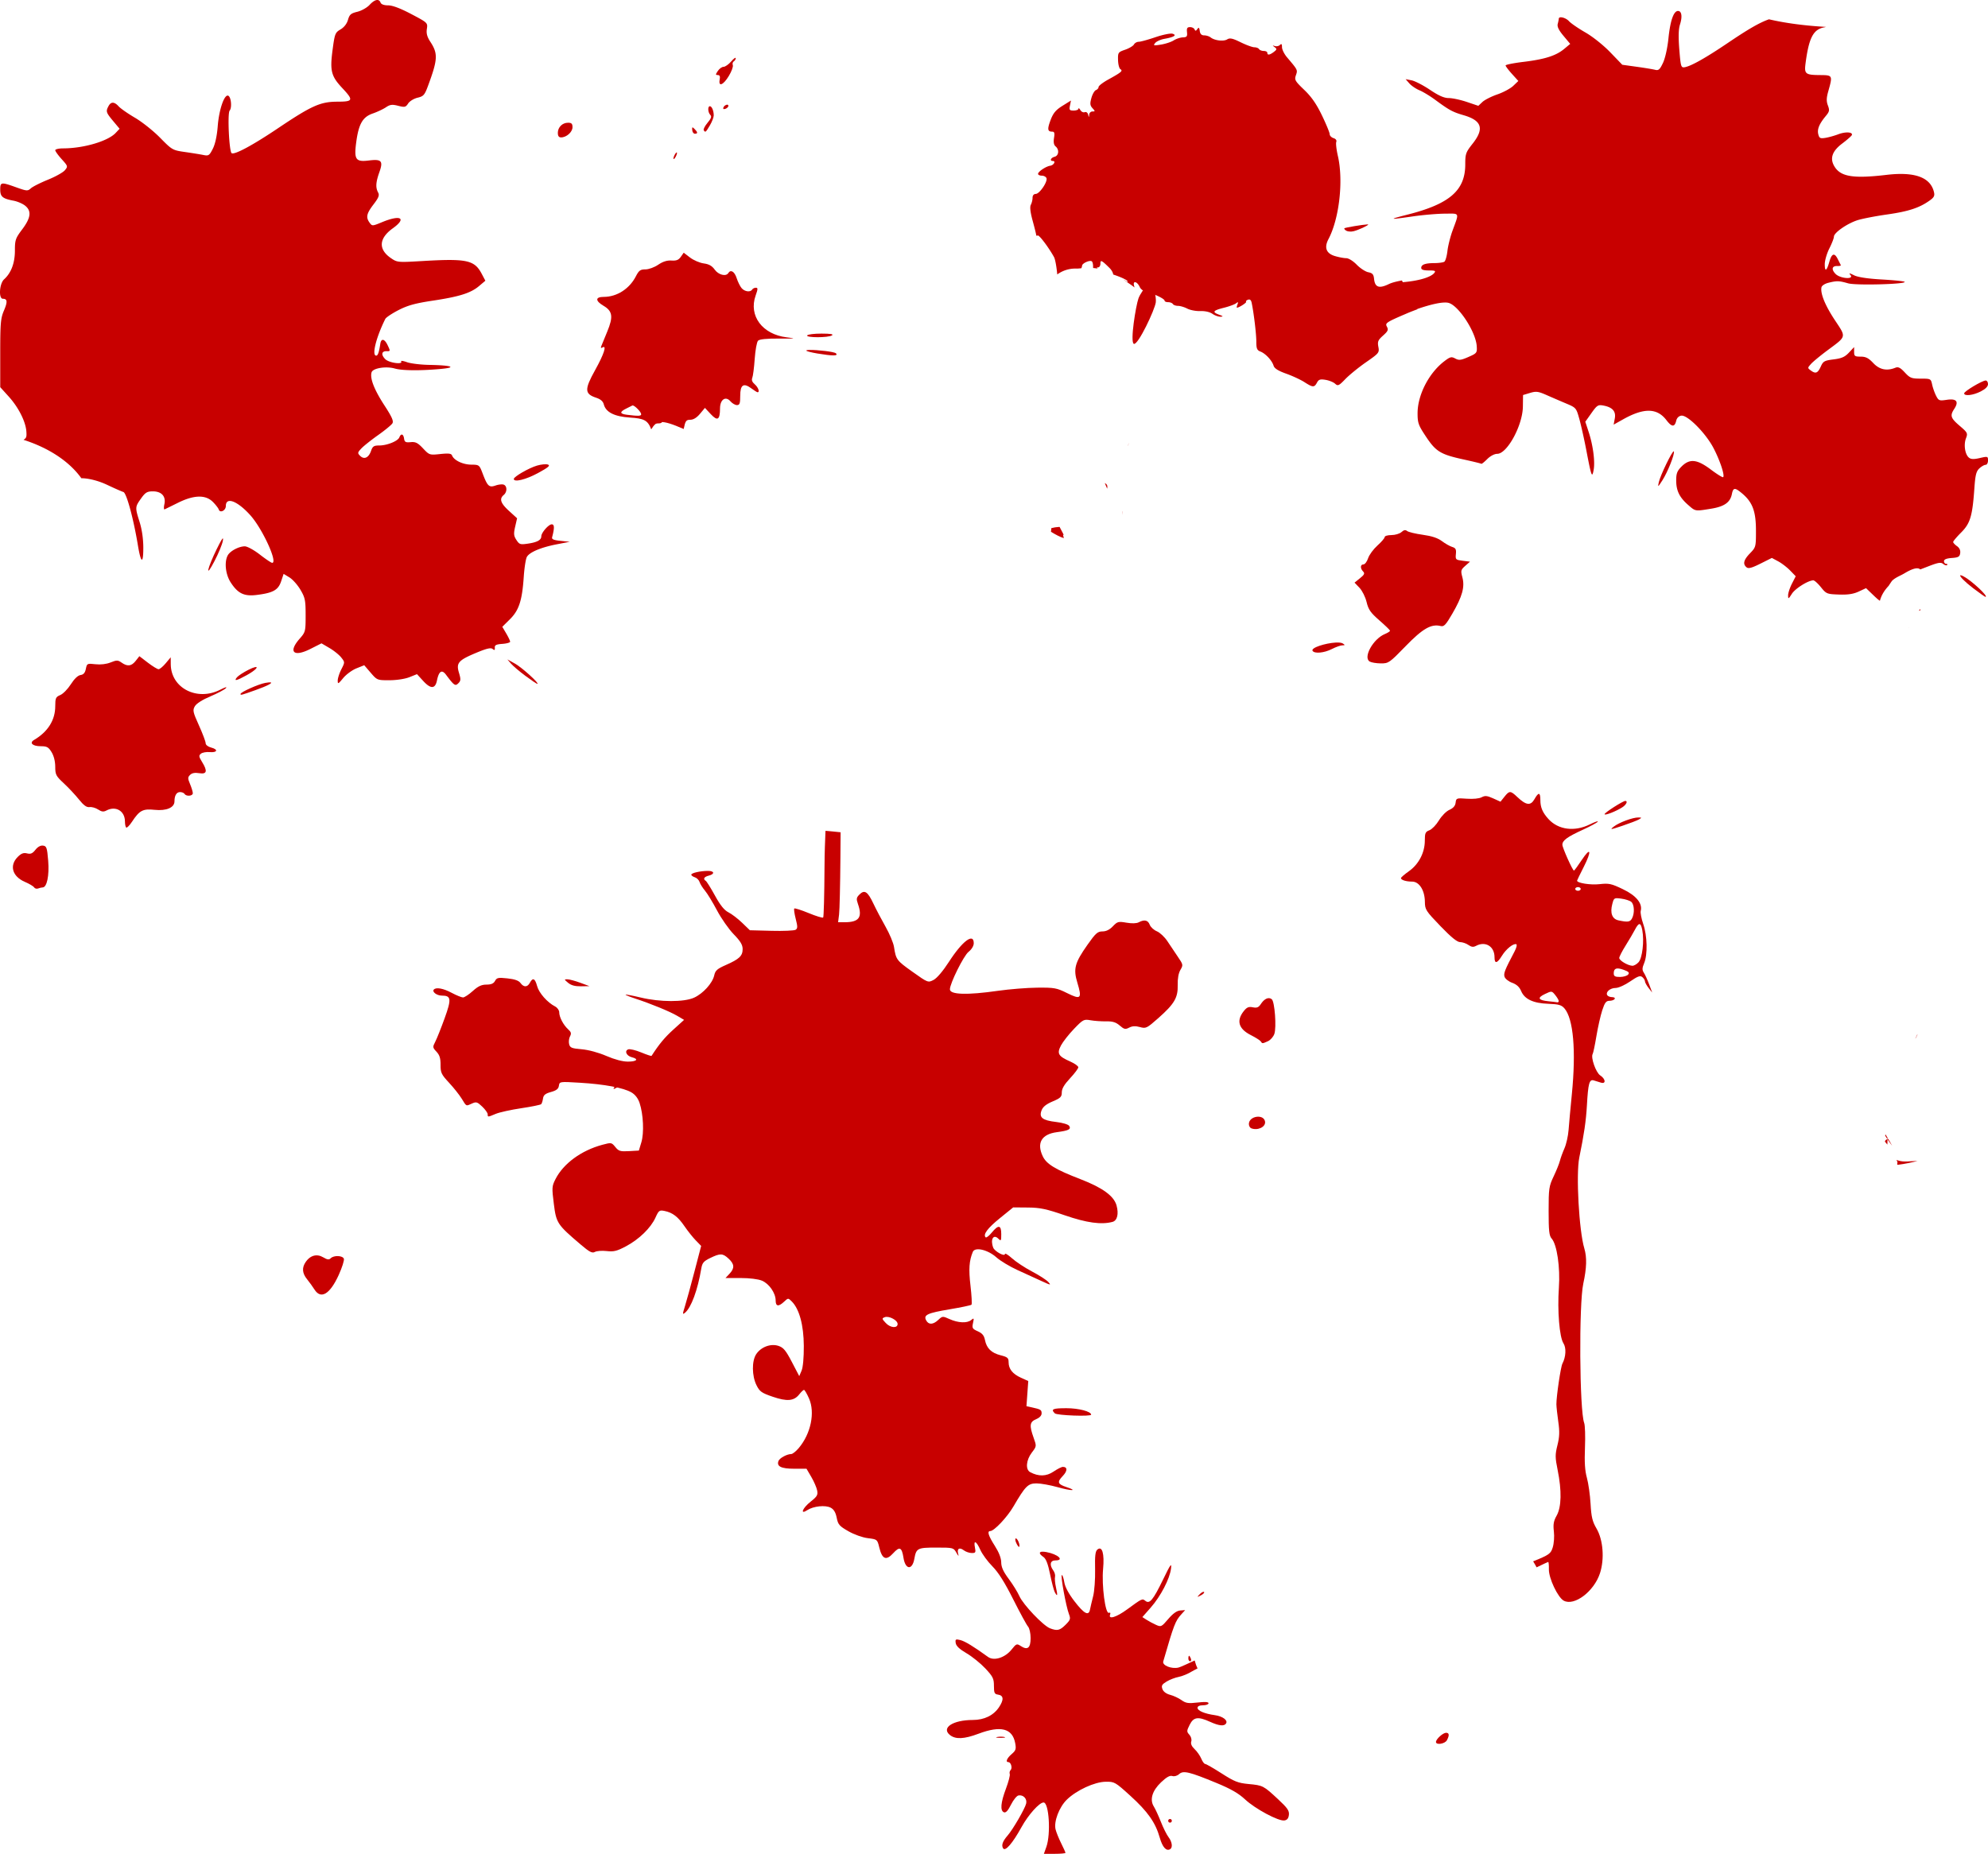 <?xml version="1.0" encoding="UTF-8" standalone="no"?>
<!-- Created with Inkscape (http://www.inkscape.org/) -->

<svg
   xmlns:dc="http://purl.org/dc/elements/1.1/"
   xmlns:cc="http://creativecommons.org/ns#"
   xmlns:rdf="http://www.w3.org/1999/02/22-rdf-syntax-ns#"
   xmlns:svg="http://www.w3.org/2000/svg"
   xmlns="http://www.w3.org/2000/svg"
   xmlns:sodipodi="http://sodipodi.sourceforge.net/DTD/sodipodi-0.dtd"
   xmlns:inkscape="http://www.inkscape.org/namespaces/inkscape"
   width="257.956mm"
   height="240.598mm"
   viewBox="0 0 914.018 852.512"
   id="svg2"
   version="1.1"
   inkscape:version="0.91 r13725"
   sodipodi:docname="blood.svg">
  <defs
     id="defs4" />
  <sodipodi:namedview
     id="base"
     pagecolor="#ffffff"
     bordercolor="#666666"
     borderopacity="1.0"
     inkscape:pageopacity="0.0"
     inkscape:pageshadow="2"
     inkscape:zoom="0.35"
     inkscape:cx="276.95246"
     inkscape:cy="699.31479"
     inkscape:document-units="px"
     inkscape:current-layer="layer1"
     showgrid="false"
     fit-margin-top="0"
     fit-margin-left="0"
     fit-margin-right="0"
     fit-margin-bottom="0"
     inkscape:window-width="1440"
     inkscape:window-height="849"
     inkscape:window-x="0"
     inkscape:window-y="25"
     inkscape:window-maximized="1" />
  <g
     inkscape:label="Layer 1"
     inkscape:groupmode="layer"
     id="layer1"
     transform="translate(204.204,-22.521)">
    <path
       style="fill:#c80000;fill-opacity:1"
       d="m -57.791,599.892 c -2.16,-0.365 -4.231,0.635 -5.814,2.896 -1.873,2.674 -1.687,5.224 0.584,8.023 1.063,1.311 2.59,3.428 3.393,4.703 2.949,4.687 7.11,2.202 11.146,-6.654 1.569,-3.442 2.637,-6.816 2.375,-7.498 -0.574,-1.496 -4.614,-1.642 -6.037,-0.219 -0.798,0.798 -1.553,0.705 -3.471,-0.428 -0.726,-0.429 -1.456,-0.703 -2.176,-0.824 z"
       id="path4186"
       inkscape:connector-curvature="0" />
    <path
       style="fill:#c80000;fill-opacity:1"
       d="m 110.143,138.732 -1.332,1.9 c -1.015,1.449 -2.037,1.853 -4.299,1.701 -2.029,-0.137 -3.961,0.476 -6.109,1.936 -1.768,1.201 -4.34,2.135 -5.881,2.135 -2.314,0 -2.989,0.49 -4.359,3.162 -2.97,5.793 -8.746,9.488 -14.83,9.488 -3.892,0 -3.916,1.81 -0.055,4.088 4.161,2.455 4.539,5.024 1.734,11.812 -1.274,3.082 -2.528,6.141 -2.787,6.797 -0.301,0.762 -0.115,0.972 0.516,0.582 2.182,-1.348 0.794,2.979 -3.336,10.4 -4.944,8.884 -4.869,10.921 0.471,12.684 2.049,0.676 3.173,1.647 3.523,3.045 0.908,3.619 4.88,5.627 12.029,6.082 6.326,0.403 8.19,1.155 9.781,5.418 2.51,-4.046 4.268,-4.833 14.92,-0.162 0.765,-3.742 1.135,-4.244 3.021,-4.244 1.445,0 2.976,-0.935 4.475,-2.73 l 2.277,-2.729 2.697,2.887 c 3.109,3.328 4.22,2.628 4.242,-2.67 0.017,-4.103 2.595,-5.82 4.826,-3.215 0.805,0.941 2.138,1.709 2.963,1.709 1.238,0 1.5,-0.738 1.5,-4.242 0,-5.106 1.489,-6.12 5.086,-3.461 1.339,0.99 2.64,1.801 2.891,1.801 1.112,0 0.298,-2.291 -1.301,-3.66 -1.17,-1.002 -1.55,-1.98 -1.141,-2.928 0.339,-0.783 0.845,-4.726 1.125,-8.762 0.28,-4.036 0.971,-7.799 1.537,-8.365 0.684,-0.684 3.937,-1.01 9.697,-0.975 7.627,0.047 8.05,-0.022 3.512,-0.562 -11.231,-1.337 -17.629,-9.928 -14.322,-19.232 1.074,-3.022 1.089,-3.584 0.096,-3.584 -0.648,1e-5 -1.411,0.38 -1.697,0.844 -0.82,1.326 -3.41,0.987 -4.824,-0.633 -0.709,-0.812 -1.744,-2.899 -2.303,-4.639 -0.974,-3.033 -2.736,-4.098 -3.836,-2.318 -1.063,1.72 -4.52,0.85 -6.244,-1.572 -1.243,-1.746 -2.646,-2.54 -5.059,-2.863 -1.836,-0.246 -4.658,-1.455 -6.271,-2.686 l -2.934,-2.238 z m 63.354,37.201 c -3.335,-0.007 -6.297,0.366 -6.584,0.83 -0.683,1.106 9.674,1.106 11.385,0 0.882,-0.57 -0.574,-0.821 -4.801,-0.83 z m -5.377,7.51 c -1.149,0.016 -1.814,0.13 -1.574,0.381 0.262,0.274 2.538,0.84 5.059,1.258 7.154,1.187 9.765,1.161 8.521,-0.082 -0.756,-0.756 -8.558,-1.603 -12.006,-1.557 z M 86.701,208.967 c 0.977,0.059 3.891,3.016 3.891,4.059 0,0.838 -1.29,0.885 -6.535,0.234 -3.351,-0.416 -3.48,-1.28 -0.422,-2.812 1.276,-0.639 2.58,-1.293 2.898,-1.453 0.046,-0.023 0.103,-0.031 0.168,-0.027 z"
       id="path4184"
       inkscape:connector-curvature="0" />
    <path
       style="fill:#c80000;fill-opacity:1"
       d="m 91.369,512.566 c -0.253,-0.231 -1.613,0.409 -4.311,2.301 -2.766,1.94 -6.105,4.649 -7.42,6.021 -3.556,3.712 -1.534,3.004 4.83,-1.691 4.67,-3.445 7.323,-6.246 6.9,-6.631 z"
       id="path4182"
       inkscape:connector-curvature="0" />
    <path
       style="fill:#c80000;fill-opacity:1"
       d="m -184.396,411.388 c -1.14,-0.163 -2.43,0.545 -3.52,1.93 -1.339,1.702 -2.191,2.069 -3.85,1.652 -1.608,-0.404 -2.658,-0.008 -4.281,1.615 -3.958,3.958 -2.509,9.001 3.299,11.49 2.003,0.859 3.912,1.997 4.242,2.531 0.33,0.534 1.161,0.756 1.848,0.492 0.687,-0.264 1.617,-0.479 2.066,-0.479 1.956,0 3.098,-5.485 2.547,-12.229 -0.493,-6.039 -0.74,-6.774 -2.352,-7.004 z"
       id="path4180"
       inkscape:connector-curvature="0" />
    <path
       style="fill:#c80000;fill-opacity:1"
       d="m 29.074,325.767 1.686,1.957 c 0.928,1.076 3.911,3.607 6.629,5.623 2.718,2.016 5.17,3.666 5.447,3.666 1.241,0 -7.056,-7.535 -10.23,-9.291 l -3.531,-1.955 z"
       id="path4178"
       inkscape:connector-curvature="0" />
    <path
       style="fill:#c80000;fill-opacity:1"
       d="m -140.127,324.284 -1.688,2.148 c -1.948,2.476 -3.773,2.703 -6.48,0.807 -1.717,-1.203 -2.238,-1.211 -5.059,-0.082 -1.97,0.788 -4.587,1.095 -7.004,0.822 -3.751,-0.423 -3.873,-0.364 -4.371,2.127 -0.367,1.835 -1.061,2.642 -2.443,2.838 -1.221,0.173 -2.861,1.735 -4.461,4.25 -1.391,2.187 -3.574,4.415 -4.85,4.951 -2.084,0.875 -2.318,1.397 -2.318,5.123 0,6.387 -3.392,11.796 -9.732,15.518 -2.327,1.366 -0.714,2.898 3.049,2.898 2.859,0 3.574,0.392 5.006,2.74 1.037,1.701 1.672,4.243 1.674,6.701 0.003,3.624 0.334,4.266 3.916,7.59 2.152,1.997 5.282,5.339 6.957,7.426 2.214,2.759 3.549,3.722 4.893,3.531 1.016,-0.145 2.793,0.356 3.949,1.113 1.609,1.054 2.497,1.166 3.789,0.475 4.315,-2.31 8.545,0.189 8.545,5.047 0,1.211 0.252,2.453 0.559,2.76 0.307,0.307 1.496,-0.865 2.645,-2.602 3.513,-5.315 4.995,-6.096 10.471,-5.529 5.395,0.558 9.096,-1.03 9.096,-3.902 0,-2.692 0.948,-4.268 2.57,-4.268 0.851,0 1.782,0.38 2.068,0.844 0.783,1.267 3.795,1.014 3.795,-0.318 0,-0.639 -0.566,-2.514 -1.256,-4.166 -1.113,-2.663 -1.112,-3.148 0.006,-4.266 0.862,-0.862 2.193,-1.11 4.207,-0.783 3.546,0.575 3.909,-0.937 1.256,-5.23 -1.444,-2.337 -1.516,-2.879 -0.492,-3.729 0.659,-0.547 2.464,-0.879 4.01,-0.738 3.556,0.324 4.077,-1.213 0.707,-2.086 -1.483,-0.384 -2.535,-1.214 -2.535,-2.002 0,-0.74 -1.382,-4.41 -3.072,-8.154 -2.796,-6.192 -2.968,-6.992 -1.898,-8.836 0.72,-1.241 3.466,-2.993 7.08,-4.518 3.247,-1.37 6.472,-3.07 7.168,-3.779 0.75,-0.765 -0.28,-0.497 -2.531,0.662 -10.642,5.477 -22.713,-0.711 -22.791,-11.686 l -0.023,-3.197 -2.295,2.748 c -1.263,1.512 -2.743,2.746 -3.287,2.742 -0.544,-0.004 -2.751,-1.355 -4.906,-3 l -3.92,-2.99 z m 53.111,5.049 c -0.626,0.144 -1.617,0.533 -2.99,1.229 -2.282,1.156 -4.646,2.702 -5.254,3.434 -1.594,1.92 -0.214,1.613 4.527,-1.008 4.189,-2.316 5.594,-4.087 3.717,-3.654 z m 7.221,7.006 c -0.376,-0.067 -1.165,-10e-4 -2.4,0.219 -3.179,0.567 -11.432,4.254 -11.432,5.107 0,0.637 0.359,0.544 6.906,-1.789 5.458,-1.945 8.054,-3.336 6.926,-3.537 z"
       id="path4176"
       inkscape:connector-curvature="0" />
    <path
       style="fill:#c80000;fill-opacity:1"
       d="m 409.811,318.019 c 1.515,-0.089 2.77,0.024 3.389,0.43 1.077,0.706 1.041,0.831 -0.244,0.842 -0.83,0.007 -2.998,0.772 -4.816,1.699 -3.551,1.812 -8,2.227 -8.865,0.826 -0.895,-1.448 5.993,-3.531 10.537,-3.797 z"
       id="path4174"
       inkscape:connector-curvature="0" />
    <path
       style="fill:#c80000;fill-opacity:1"
       d="m -101.676,270.193 c -0.154,-0.421 -1.023,1.066 -2.885,4.838 -1.832,3.711 -3.551,7.884 -3.822,9.275 -0.308,1.58 0.748,0.155 2.811,-3.795 1.816,-3.479 3.536,-7.652 3.822,-9.275 0.097,-0.55 0.125,-0.903 0.074,-1.043 z"
       id="path4172"
       inkscape:connector-curvature="0" />
    <path
       style="fill:#c80000;fill-opacity:1"
       d="m -52.248,238.347 c 1.768,0 3.65,2.151 2.918,3.336 -0.69,1.116 -4.684,1.121 -6.348,0.008 -1.095,-0.733 -1.046,-1.015 0.371,-2.096 0.9,-0.687 2.276,-1.248 3.059,-1.248 z"
       id="path4170"
       inkscape:connector-curvature="0" />
    <path
       style="fill:#c80000;fill-opacity:1"
       d="m 45.645,236.062 c -0.912,0.083 -1.961,0.277 -2.93,0.562 -3.75,1.104 -10.684,5.094 -10.688,6.148 -0.004,1.656 5.562,0.302 11.09,-2.697 4.751,-2.578 5.796,-3.46 4.627,-3.908 -0.415,-0.159 -1.188,-0.188 -2.1,-0.105 z"
       id="path4168"
       inkscape:connector-curvature="0" />
    <path
       style="fill:#c80000;fill-opacity:1"
       d="m 97.277,213.212 c -2.615,-0.254 -4.33,1.492 -3.223,3.283 0.261,0.422 1.807,0.768 3.436,0.768 2.588,0 2.927,-0.238 2.691,-1.896 -0.204,-1.435 -0.913,-1.96 -2.904,-2.154 z"
       id="path4166"
       inkscape:connector-curvature="0" />
    <path
       style="fill:#c80000;fill-opacity:1"
       d="m 106.812,92.652 c -0.148,0.076 -0.351,0.299 -0.576,0.646 -0.45,0.696 -0.818,1.644 -0.818,2.107 0,0.464 0.369,0.274 0.818,-0.422 0.45,-0.696 0.816,-1.644 0.816,-2.107 0,-0.232 -0.092,-0.301 -0.24,-0.225 z"
       id="path4164"
       inkscape:connector-curvature="0" />
    <path
       style="fill:#c80000;fill-opacity:1"
       d="m 56.963,78.962 c -2.62,0 -4.699,2.077 -4.699,4.697 0,1.4 0.475,2.049 1.5,2.049 2.481,0 5.248,-2.47 5.248,-4.686 0,-1.619 -0.439,-2.061 -2.049,-2.061 z m 57.199,2.174 c -0.153,0.068 -0.161,0.452 -0.105,1.189 0.07,0.932 0.616,1.695 1.213,1.695 1.413,0 1.374,-0.675 -0.127,-2.176 -0.528,-0.528 -0.827,-0.777 -0.98,-0.709 z"
       id="path4162"
       inkscape:connector-curvature="0" />
    <path
       style="fill:#c80000;fill-opacity:1"
       d="m 122.168,71.372 c 0.906,0 1.777,2.076 1.777,4.236 0,0.863 -0.796,2.92 -1.77,4.57 -1.913,3.243 -2.104,3.392 -2.824,2.227 -0.262,-0.425 0.526,-1.965 1.754,-3.424 1.67,-1.985 1.991,-2.894 1.271,-3.613 -1.138,-1.138 -1.288,-3.996 -0.209,-3.996 z"
       id="path4160"
       inkscape:connector-curvature="0" />
    <path
       style="fill:#c80000;fill-opacity:1"
       d="m 130.387,70.698 c 0.186,0.071 0.305,0.237 0.305,0.514 0,0.453 -0.6,1.052 -1.334,1.334 -0.821,0.315 -1.207,0.128 -1.002,-0.488 0.315,-0.945 1.472,-1.573 2.031,-1.359 z"
       id="path4158"
       inkscape:connector-curvature="0" />
    <path
       style="fill:#c80000;fill-opacity:1"
       d="m 134.064,49.265 c 0,-0.509 -0.948,0.178 -2.107,1.525 -1.16,1.348 -2.728,2.452 -3.484,2.455 -0.757,0.003 -1.942,0.855 -2.633,1.896 -1.109,1.67 -1.11,1.895 -0.006,1.895 0.88,0 1.131,0.625 0.848,2.107 -0.659,3.45 1.666,2.519 4.203,-1.682 1.259,-2.084 2.084,-4.323 1.834,-4.975 -0.25,-0.652 -0.05,-1.436 0.445,-1.742 0.495,-0.306 0.9,-0.972 0.9,-1.48 z"
       id="path4156"
       inkscape:connector-curvature="0" />
    <path
       style="fill:#c80000;fill-opacity:1"
       d="m -30.826,22.523 c -0.103,0.005 -0.209,0.02 -0.318,0.043 -0.875,0.182 -1.957,0.925 -3.148,2.211 -1.181,1.274 -3.713,2.697 -5.627,3.162 -2.95,0.717 -3.602,1.281 -4.293,3.707 -0.51,1.789 -1.794,3.44 -3.426,4.402 -2.466,1.455 -2.668,1.974 -3.65,9.367 -1.286,9.674 -0.669,12.121 4.432,17.574 5.309,5.676 5.092,6.27 -2.287,6.293 -7.768,0.024 -11.819,1.842 -27.338,12.273 -11.575,7.781 -19.872,12.242 -21.221,11.408 -1.149,-0.71 -1.981,-18.283 -0.926,-19.555 1.18,-1.421 0.666,-6.446 -0.705,-6.896 -1.776,-0.583 -4.175,6.473 -4.762,14.01 -0.351,4.506 -1.169,8.262 -2.271,10.424 -1.596,3.128 -1.923,3.339 -4.4,2.838 -1.472,-0.298 -5.27,-0.911 -8.439,-1.363 -5.635,-0.805 -5.887,-0.95 -11.385,-6.549 -3.092,-3.149 -8.28,-7.282 -11.527,-9.184 -3.248,-1.901 -6.627,-4.255 -7.51,-5.23 -1.999,-2.209 -3.554,-2.257 -4.686,-0.143 -1.3,2.43 -1.141,2.951 2.111,6.844 l 2.986,3.572 -1.805,1.92 c -3.586,3.817 -14.732,7.092 -24.195,7.109 -1.971,0.004 -3.584,0.385 -3.584,0.848 0,0.462 1.33,2.314 2.957,4.115 2.875,3.182 2.917,3.325 1.477,5.08 -0.815,0.993 -4.319,2.954 -7.787,4.359 -3.468,1.405 -7.003,3.188 -7.857,3.961 -1.454,1.315 -1.888,1.285 -6.768,-0.465 -6.913,-2.479 -7.32,-2.42 -7.32,1.053 0,3.251 1.097,4.164 6.137,5.109 1.735,0.325 4.098,1.335 5.254,2.244 3.092,2.432 2.724,5.593 -1.271,10.91 -3.106,4.133 -3.373,4.912 -3.373,9.816 0,5.682 -1.723,10.255 -4.971,13.191 -2.165,1.958 -2.602,8.936 -0.561,8.936 2.097,0 2.219,1.405 0.475,5.475 -1.488,3.47 -1.689,5.806 -1.689,19.559 l 0,15.619 3.924,4.34 c 4.523,5.004 7.82,11.581 8.105,16.166 0.134,2.162 0.075,2.889 -1.334,3.703 a 57.143,37.143 0 0 1 26.598,17.664 c 3.054,-0.023 7.713,1.078 11.814,3.02 3.37,1.596 6.752,3.086 7.516,3.312 1.435,0.426 4.631,12.177 6.682,24.566 1.373,8.296 2.473,8.781 2.473,1.088 0,-4.049 -0.619,-8.393 -1.676,-11.766 -2.144,-6.839 -2.136,-6.986 0.621,-10.885 1.953,-2.762 2.798,-3.282 5.352,-3.297 4.091,-0.024 6.193,2.285 5.393,5.928 -0.325,1.478 -0.266,2.533 0.131,2.344 0.397,-0.189 3.188,-1.562 6.203,-3.051 7.288,-3.599 12.604,-3.726 15.949,-0.381 1.28,1.28 2.507,2.865 2.727,3.523 0.591,1.773 3.25,0.435 3.25,-1.635 0,-4.364 5.322,-2.348 11.271,4.27 5.554,6.178 12.748,21.873 10.025,21.873 -0.42,0 -2.963,-1.708 -5.65,-3.795 -2.724,-2.115 -5.794,-3.795 -6.936,-3.795 -2.718,0 -6.763,2.15 -7.844,4.17 -1.638,3.061 -1.016,8.755 1.355,12.412 3.319,5.119 6.164,6.491 11.971,5.771 7.513,-0.931 9.886,-2.251 11.219,-6.24 l 1.152,-3.451 2.674,1.627 c 1.471,0.895 3.747,3.455 5.059,5.688 2.145,3.65 2.387,4.828 2.387,11.715 0,7.436 -0.079,7.748 -2.74,10.781 -5.394,6.148 -2.799,8.612 4.953,4.699 l 5.08,-2.564 3.67,2.152 c 2.019,1.183 4.447,3.137 5.395,4.342 1.721,2.188 1.722,2.196 0.062,5.449 -0.914,1.792 -1.662,4.118 -1.662,5.17 0,1.734 0.233,1.627 2.508,-1.133 1.38,-1.674 4.123,-3.688 6.094,-4.477 l 3.584,-1.436 2.973,3.457 c 2.935,3.412 3.045,3.454 8.648,3.441 3.277,-0.008 7.143,-0.6 9.152,-1.404 l 3.479,-1.393 2.875,3.139 c 3.447,3.763 5.512,3.689 6.312,-0.227 0.881,-4.309 2.249,-5.185 4.146,-2.658 3.771,5.022 4.261,5.36 5.699,3.922 1.129,-1.129 1.168,-1.822 0.273,-4.809 -1.361,-4.544 -0.305,-5.752 8.084,-9.244 4.701,-1.957 6.573,-2.387 7.404,-1.697 0.854,0.709 1.086,0.575 0.992,-0.58 -0.097,-1.192 0.623,-1.56 3.461,-1.766 1.971,-0.143 3.584,-0.595 3.584,-1.006 0,-0.411 -0.81,-2.12 -1.801,-3.799 l -1.799,-3.051 3.508,-3.473 c 4.161,-4.12 5.613,-8.577 6.354,-19.479 0.278,-4.1 0.915,-8.217 1.412,-9.146 1.174,-2.194 6.44,-4.421 13.832,-5.852 l 5.902,-1.143 -4.217,-0.432 c -3.21,-0.328 -4.135,-0.732 -3.879,-1.695 1.12,-4.208 1.069,-5.902 -0.18,-5.902 -1.438,0 -4.797,3.845 -4.797,5.492 0,1.708 -1.862,2.745 -6.039,3.367 -3.629,0.54 -4.043,0.414 -5.4,-1.658 -1.239,-1.891 -1.331,-2.853 -0.584,-6.117 l 0.887,-3.873 -3.707,-3.373 c -3.882,-3.533 -4.562,-5.573 -2.443,-7.332 1.626,-1.349 1.633,-4.128 0.012,-4.75 -0.69,-0.265 -2.375,-0.09 -3.744,0.387 -2.989,1.042 -3.717,0.368 -5.943,-5.496 -1.517,-3.997 -1.593,-4.056 -5.307,-4.096 -3.823,-0.041 -7.914,-2.004 -8.758,-4.203 -0.356,-0.929 -1.564,-1.078 -5.434,-0.674 -4.911,0.513 -5.014,0.48 -7.924,-2.605 -2.417,-2.563 -3.444,-3.079 -5.695,-2.861 -2.303,0.223 -2.788,-0.042 -3.014,-1.633 -0.311,-2.187 -1.431,-2.494 -2.16,-0.594 -0.665,1.732 -5.66,3.758 -9.268,3.758 -2.463,0 -3.03,0.38 -3.783,2.541 -1.088,3.121 -3.168,4.049 -4.988,2.229 -1.255,-1.255 -1.21,-1.525 0.562,-3.412 1.059,-1.127 4.509,-3.876 7.668,-6.109 3.159,-2.234 6.125,-4.671 6.59,-5.416 0.653,-1.046 -0.192,-2.949 -3.709,-8.355 -4.676,-7.188 -6.703,-12.438 -5.846,-15.139 0.608,-1.917 6.615,-2.891 10.668,-1.729 3.329,0.955 11.303,1.047 20.641,0.236 8.266,-0.718 5.761,-1.727 -4.723,-1.904 -3.942,-0.067 -8.583,-0.628 -10.314,-1.246 -1.731,-0.618 -2.943,-0.791 -2.691,-0.385 0.993,1.607 -5.581,0.704 -7.285,-1 -2.055,-2.055 -1.738,-3.764 0.684,-3.684 1.663,0.056 1.676,-0.045 0.383,-2.758 -1.428,-2.994 -2.963,-3.269 -3.365,-0.604 -0.591,3.919 -1.109,5.412 -1.881,5.412 -2.13,0 -0.063,-8.351 4.176,-16.867 0.346,-0.696 3.077,-2.523 6.066,-4.061 4.226,-2.173 7.71,-3.138 15.656,-4.334 12.362,-1.86 17.554,-3.494 21.391,-6.734 l 2.902,-2.453 -1.686,-3.189 c -3.345,-6.324 -6.837,-7.069 -27.408,-5.854 -11.161,0.66 -11.442,0.633 -14.324,-1.346 -5.89,-4.043 -5.572,-9.09 0.863,-13.713 6.558,-4.711 3.635,-6.379 -4.947,-2.822 -4.442,1.841 -4.55,1.847 -5.709,0.262 -1.809,-2.474 -1.445,-4.192 1.785,-8.424 2.39,-3.131 2.801,-4.2 2.109,-5.492 -1.225,-2.289 -1.069,-4.692 0.615,-9.434 1.801,-5.07 0.948,-5.997 -4.848,-5.275 -6.016,0.749 -6.853,-0.394 -5.873,-8.027 1.117,-8.699 2.95,-11.963 7.625,-13.574 2.051,-0.707 4.776,-1.986 6.055,-2.842 1.937,-1.296 2.883,-1.414 5.66,-0.709 3.022,0.767 3.452,0.667 4.59,-1.07 0.691,-1.054 2.632,-2.243 4.314,-2.643 2.731,-0.648 3.243,-1.225 4.777,-5.365 4.539,-12.251 4.68,-14.885 1.092,-20.371 -1.476,-2.257 -1.903,-3.838 -1.59,-5.902 0.425,-2.8 0.376,-2.848 -7.162,-6.826 -4.969,-2.622 -8.636,-4.006 -10.615,-4.006 -1.909,0 -3.201,-0.465 -3.508,-1.264 -0.323,-0.841 -0.876,-1.239 -1.596,-1.203 z"
       id="path4154"
       inkscape:connector-curvature="0" />
    <path
       style="fill:#c80000;fill-opacity:1"
       d="m 175.332,404.594 c -0.19,5.055 -0.419,9.126 -0.459,17.125 -0.061,12.236 -0.335,22.47 -0.609,22.744 -0.275,0.274 -3.275,-0.646 -6.668,-2.045 -3.393,-1.399 -6.371,-2.344 -6.615,-2.1 -0.244,0.244 0.052,2.378 0.658,4.742 0.924,3.605 0.916,4.419 -0.055,5.037 -0.636,0.406 -5.626,0.621 -11.088,0.479 l -9.93,-0.26 -3.562,-3.436 c -1.959,-1.89 -4.789,-4.053 -6.289,-4.807 -1.929,-0.97 -3.74,-3.218 -6.188,-7.678 -1.904,-3.468 -3.807,-6.52 -4.23,-6.781 -1.378,-0.852 -0.814,-1.87 1.338,-2.41 2.877,-0.722 2.665,-2.184 -0.316,-2.184 -3.509,0 -7.695,0.945 -7.695,1.736 0,0.375 0.741,0.916 1.645,1.203 0.904,0.287 1.878,1.262 2.166,2.168 0.288,0.906 1.409,2.701 2.492,3.988 1.083,1.287 3.568,5.364 5.523,9.061 1.955,3.697 5.406,8.631 7.67,10.965 3.107,3.203 4.117,4.876 4.117,6.826 0,3.15 -1.528,4.602 -7.715,7.326 -3.997,1.76 -4.858,2.527 -5.352,4.773 -0.786,3.579 -5.114,8.366 -9.273,10.256 -4.595,2.088 -15.613,2.063 -24.461,-0.055 -3.709,-0.887 -6.864,-1.492 -7.012,-1.344 -0.148,0.148 1.748,0.93 4.213,1.736 7.346,2.404 16.111,5.999 19.5,7.998 l 3.176,1.873 -4.914,4.447 c -4.016,3.634 -6.536,6.672 -10.043,12.104 -0.11,0.17 -2.269,-0.549 -4.799,-1.598 C 88.027,505.438 85.358,504.811 84.625,505.092 c -1.852,0.711 -0.786,3.005 1.684,3.625 3.337,0.838 2.274,2.01 -1.824,2.01 -2.429,0 -6.073,-0.961 -9.91,-2.615 -3.648,-1.573 -8.175,-2.796 -11.352,-3.068 -4.604,-0.394 -5.345,-0.7 -5.764,-2.367 -0.264,-1.052 -0.08,-2.66 0.408,-3.572 0.708,-1.323 0.535,-1.978 -0.857,-3.238 -2.201,-1.991 -4.104,-5.624 -4.104,-7.836 0,-0.934 -0.855,-2.138 -1.898,-2.674 -3.569,-1.832 -7.411,-6.193 -8.271,-9.387 -0.959,-3.561 -1.977,-4.021 -3.324,-1.504 -1.134,2.119 -2.826,2.156 -4.324,0.094 -0.799,-1.099 -2.649,-1.753 -5.975,-2.111 -4.256,-0.459 -4.922,-0.323 -5.721,1.17 -0.648,1.21 -1.766,1.689 -3.936,1.689 -2.279,0 -3.84,0.734 -6.297,2.953 -1.797,1.623 -3.816,2.951 -4.486,2.951 -0.67,0 -3.001,-0.95 -5.182,-2.109 -3.872,-2.059 -7.09,-2.667 -8.205,-1.553 -1.023,1.023 1.299,2.818 3.646,2.818 4.314,0 4.502,1.542 1.271,10.467 -1.627,4.494 -3.557,9.328 -4.289,10.744 -1.265,2.445 -1.236,2.675 0.562,4.59 1.424,1.516 1.888,3.009 1.871,6.027 -0.02,3.621 0.36,4.424 3.896,8.229 2.155,2.319 4.79,5.64 5.854,7.379 2.211,3.614 1.892,3.466 4.725,2.176 1.92,-0.875 2.447,-0.713 4.678,1.424 1.383,1.325 2.516,2.907 2.516,3.516 0,1.379 -0.016,1.381 3.732,-0.186 1.702,-0.711 6.965,-1.872 11.697,-2.578 4.732,-0.706 8.855,-1.547 9.164,-1.869 0.309,-0.322 0.689,-1.501 0.844,-2.621 0.217,-1.566 1.063,-2.253 3.656,-2.975 2.527,-0.703 3.442,-1.427 3.65,-2.881 0.277,-1.932 0.32,-1.937 9.699,-1.373 11.256,0.677 20.001,2.317 23.631,4.432 1.728,1.007 3.042,2.709 3.766,4.877 1.729,5.178 2.114,13.77 0.811,18.088 l -1.145,3.795 -4.535,0.26 c -4.006,0.23 -4.738,0.009 -6.291,-1.896 -1.72,-2.111 -1.847,-2.133 -5.975,-1.02 -9.679,2.61 -17.874,8.61 -21.521,15.76 -1.672,3.277 -1.716,3.934 -0.777,11.389 1.114,8.853 1.557,9.527 12.252,18.637 4.149,3.534 5.376,4.181 6.617,3.486 0.838,-0.469 3.28,-0.65 5.428,-0.404 3.266,0.374 4.716,0.017 8.863,-2.186 6.052,-3.214 11.432,-8.447 13.578,-13.207 1.48,-3.282 1.802,-3.518 4.141,-3.051 3.724,0.745 6.204,2.645 9.217,7.059 1.476,2.162 3.799,5.075 5.162,6.477 l 2.479,2.549 -3.082,11.807 c -1.695,6.493 -3.66,13.65 -4.365,15.904 -1.16,3.708 -1.156,3.995 0.033,3.008 2.851,-2.366 5.819,-10.44 7.473,-20.326 0.437,-2.613 1.086,-3.375 4.131,-4.85 4.631,-2.242 5.721,-2.199 8.439,0.32 2.711,2.513 2.816,4.368 0.396,6.943 l -1.834,1.951 6.922,0 c 4.115,0 8.098,0.491 9.826,1.213 3.318,1.386 6.309,5.705 6.312,9.117 0.004,2.769 1.322,2.958 3.879,0.557 1.868,-1.755 1.882,-1.756 3.541,-0.098 3.463,3.463 5.473,10.887 5.525,20.412 0.03,5.39 -0.37,9.845 -1.023,11.385 l -1.074,2.531 -3.391,-6.496 c -2.799,-5.361 -3.88,-6.657 -6.193,-7.42 -3.556,-1.174 -8.044,0.517 -10.23,3.854 -2.048,3.125 -1.975,9.951 0.15,14.229 1.462,2.942 2.319,3.553 7.463,5.312 6.639,2.272 9.785,1.985 12.221,-1.111 0.884,-1.124 1.859,-2.043 2.166,-2.043 0.307,0 1.34,1.769 2.297,3.932 2.873,6.495 0.858,16.237 -4.727,22.844 -1.274,1.507 -2.834,2.74 -3.467,2.74 -1.936,0 -5.326,1.842 -5.836,3.172 -0.953,2.485 1.227,3.574 7.158,3.574 l 5.721,0 2.201,3.758 c 1.211,2.067 2.422,4.853 2.689,6.191 0.42,2.102 0.016,2.807 -2.965,5.168 -3.78,2.994 -5.056,6.212 -1.555,3.92 2.81,-1.839 8.283,-2.418 10.729,-1.133 1.463,0.769 2.293,2.149 2.783,4.629 0.621,3.139 1.218,3.831 5.361,6.201 2.686,1.537 6.493,2.895 8.982,3.201 4.284,0.528 4.33,0.564 5.227,4.248 1.328,5.458 3.158,6.231 6.387,2.695 2.983,-3.266 3.976,-2.829 4.754,2.094 0.869,5.497 4.028,5.8 4.986,0.479 0.884,-4.913 1.422,-5.189 10.109,-5.189 7.715,0 7.908,0.05 9.203,2.32 0.996,1.746 1.202,1.867 0.836,0.492 -0.63,-2.363 0.591,-3.083 2.621,-1.547 0.88,0.666 2.5,1.223 3.602,1.238 1.779,0.024 1.948,-0.257 1.498,-2.504 -0.736,-3.678 0.629,-3.097 2.479,1.055 0.878,1.971 3.371,5.373 5.539,7.559 2.735,2.758 5.665,7.404 9.576,15.18 3.1,6.163 6.168,11.803 6.818,12.535 0.658,0.741 1.182,3.093 1.182,5.299 0,4.547 -1.402,5.689 -4.496,3.662 -1.853,-1.214 -2.068,-1.135 -4.221,1.562 -3.037,3.806 -8.13,5.418 -10.857,3.438 -6.546,-4.752 -10.659,-7.255 -12.756,-7.764 -2.152,-0.522 -2.363,-0.383 -2.107,1.377 0.195,1.342 1.751,2.814 4.955,4.684 2.57,1.499 6.46,4.635 8.645,6.971 3.509,3.751 3.973,4.687 3.973,8.02 0,3.265 0.254,3.808 1.889,4.041 2.597,0.37 2.748,2.344 0.443,5.793 -2.529,3.785 -6.78,5.857 -12.031,5.865 -9.151,0.013 -14.635,3.595 -10.559,6.896 2.587,2.095 6.532,1.922 13.17,-0.576 10.223,-3.848 15.585,-2.475 16.859,4.318 0.514,2.742 0.304,3.396 -1.639,5.066 -2.211,1.902 -2.925,3.688 -1.477,3.688 1.161,0 1.932,2.713 1.027,3.617 -0.443,0.443 -0.626,1.269 -0.408,1.838 0.218,0.569 -0.572,3.604 -1.754,6.744 -2.426,6.446 -2.736,10.163 -0.906,10.865 0.859,0.33 1.854,-0.75 3.223,-3.494 1.089,-2.184 2.635,-4.096 3.436,-4.25 2.219,-0.427 4.088,1.55 3.537,3.744 -0.61,2.429 -6.112,11.909 -8.512,14.666 -2.313,2.658 -2.96,4.486 -2.086,5.9 0.986,1.595 4.334,-2.263 8.479,-9.771 3.131,-5.671 8.178,-11.307 10.127,-11.307 2.505,-10e-6 3.409,14.475 1.277,20.449 l -1.129,3.162 4.961,0 c 2.728,0 4.959,-0.202 4.959,-0.449 0,-0.247 -0.893,-2.24 -1.986,-4.428 -1.093,-2.188 -2.249,-5.061 -2.568,-6.385 -0.864,-3.583 1.671,-10.238 5.209,-13.674 4.449,-4.321 12.714,-8.132 17.799,-8.209 4.076,-0.061 4.391,0.117 11.334,6.42 8.055,7.313 11.585,12.326 13.553,19.254 1.266,4.459 3.03,6.413 4.805,5.316 1.244,-0.769 0.883,-3.37 -0.768,-5.531 -0.845,-1.106 -2.432,-4.289 -3.527,-7.072 -1.095,-2.783 -2.541,-5.92 -3.211,-6.973 -1.999,-3.141 -0.777,-7.266 3.305,-11.148 2.533,-2.41 4.045,-3.254 5.178,-2.895 0.931,0.295 2.243,-0.076 3.141,-0.889 1.929,-1.746 4.644,-1.096 17.303,4.135 6.496,2.684 10.049,4.733 13.014,7.506 4.635,4.336 15.333,10.069 18.062,9.68 1.277,-0.182 1.901,-0.949 2.088,-2.57 0.219,-1.904 -0.656,-3.172 -4.955,-7.17 -6.756,-6.283 -6.958,-6.388 -13.574,-7.014 -4.866,-0.46 -6.518,-1.11 -12.393,-4.879 -3.728,-2.391 -7.133,-4.348 -7.566,-4.348 -0.433,0 -1.243,-1.1 -1.801,-2.445 -0.557,-1.346 -1.934,-3.313 -3.061,-4.371 -1.355,-1.273 -1.877,-2.464 -1.543,-3.518 0.292,-0.919 -0.077,-2.236 -0.871,-3.113 -1.275,-1.409 -1.266,-1.747 0.135,-4.559 1.791,-3.596 3.843,-3.894 9.404,-1.371 4.127,1.873 6.49,2.113 7.336,0.744 0.912,-1.476 -1.574,-3.31 -5.168,-3.812 -4.734,-0.662 -7.953,-2.029 -7.953,-3.377 0,-0.73 0.942,-1.162 2.529,-1.162 1.391,0 2.531,-0.416 2.531,-0.926 0,-0.634 -1.585,-0.744 -5.029,-0.344 -4.276,0.496 -5.386,0.33 -7.41,-1.111 -1.309,-0.932 -3.657,-2.026 -5.217,-2.43 -1.754,-0.455 -3.103,-1.456 -3.535,-2.625 -0.582,-1.572 -0.26,-2.156 1.912,-3.477 1.436,-0.873 3.945,-1.837 5.574,-2.143 1.629,-0.306 4.363,-1.442 6.076,-2.523 0.552,-0.349 1.828,-0.959 2.578,-1.381 -0.204,-0.491 -0.439,-0.935 -0.633,-1.438 -0.286,-0.738 -0.422,-1.456 -0.684,-2.207 -3.054,1.417 -6.505,3.037 -7.467,3.262 -3.196,0.747 -7.516,-0.994 -6.988,-2.816 4.958,-17.109 5.546,-18.635 8.385,-21.754 l 1.688,-1.855 -2.289,0.176 c -1.544,0.119 -3.335,1.4 -5.494,3.932 -3.08,3.612 -3.295,3.714 -5.617,2.672 -1.328,-0.596 -3.281,-1.642 -4.342,-2.326 l -1.93,-1.244 3.861,-4.387 c 4.559,-5.182 8.73,-13.204 9.307,-17.902 0.351,-2.858 -0.192,-2.109 -3.68,5.08 -4.55,9.38 -6.186,11.338 -8.125,9.729 -1.382,-1.147 -1.511,-1.086 -8.352,3.934 -4.955,3.635 -8.76,4.803 -7.84,2.404 0.286,-0.747 0.062,-1.067 -0.574,-0.822 -1.622,0.623 -3.361,-12.598 -2.652,-20.162 0.664,-7.081 -0.419,-10.76 -2.627,-8.928 -0.947,0.786 -1.189,2.886 -1.051,9.121 0.099,4.454 -0.303,9.995 -0.895,12.314 -0.592,2.319 -1.245,5.096 -1.451,6.17 -0.593,3.087 -2.718,1.937 -7.193,-3.895 -2.611,-3.402 -4.271,-6.511 -4.611,-8.643 -0.293,-1.831 -0.806,-3.33 -1.141,-3.33 -0.71,0 1.935,14.48 3.285,17.982 0.818,2.123 0.649,2.65 -1.551,4.85 -2.653,2.652 -3.821,2.922 -7.156,1.654 -3.123,-1.188 -12.342,-10.867 -14.084,-14.789 -0.824,-1.855 -3.038,-5.434 -4.92,-7.953 -2.483,-3.322 -3.43,-5.406 -3.445,-7.59 -0.014,-1.964 -1.039,-4.607 -2.951,-7.607 -2.965,-4.654 -3.62,-6.787 -2.088,-6.787 1.772,0 7.793,-6.386 10.66,-11.305 5.478,-9.398 6.699,-10.621 10.623,-10.621 1.918,0 6.297,0.788 9.73,1.752 6.365,1.786 9.494,1.753 4.053,-0.043 -4.103,-1.354 -4.426,-2.293 -1.754,-5.082 2.238,-2.336 2.269,-4.217 0.068,-4.217 -0.604,0 -2.541,0.981 -4.305,2.178 -3.285,2.229 -6.862,2.311 -10.717,0.248 -2.241,-1.2 -1.881,-5.55 0.744,-8.992 2.228,-2.921 2.229,-2.944 0.838,-6.826 -2.036,-5.681 -1.818,-7.307 1.143,-8.533 1.562,-0.647 2.529,-1.664 2.529,-2.658 0,-1.653 -0.359,-1.875 -4.537,-2.797 l -2.43,-0.535 0.414,-5.785 0.414,-5.783 -3.316,-1.496 c -3.887,-1.753 -5.723,-4.054 -5.723,-7.174 0,-1.939 -0.492,-2.367 -3.641,-3.16 -4.277,-1.077 -6.467,-3.211 -7.232,-7.049 -0.412,-2.064 -1.259,-3.089 -3.305,-3.996 -2.473,-1.096 -2.695,-1.477 -2.189,-3.777 0.509,-2.317 0.429,-2.449 -0.842,-1.395 -1.854,1.539 -5.981,1.357 -9.961,-0.438 -3.137,-1.415 -3.266,-1.404 -5.156,0.371 -2.391,2.246 -4.449,2.328 -5.576,0.223 -1.338,-2.5 0.499,-3.361 10.898,-5.109 5.189,-0.872 9.662,-1.812 9.939,-2.09 0.277,-0.277 0.073,-4.2 -0.455,-8.715 -0.892,-7.631 -0.628,-11.48 1.066,-15.584 0.987,-2.391 6.897,-1.014 10.861,2.529 1.795,1.605 6.161,4.232 9.699,5.84 3.538,1.608 8.519,3.886 11.07,5.062 4.201,1.937 4.493,1.977 3.094,0.428 -0.85,-0.941 -4.222,-3.116 -7.494,-4.836 -3.273,-1.72 -7.415,-4.452 -9.207,-6.07 -1.792,-1.619 -3.258,-2.508 -3.258,-1.979 0,1.374 -4.713,-1.18 -5.379,-2.914 -1.44,-3.752 0.078,-6.406 2.359,-4.125 1.215,1.215 1.332,1.028 1.332,-2.102 0,-4.228 -1.294,-4.437 -4.361,-0.705 -1.24,1.509 -2.508,2.49 -2.818,2.18 -1.298,-1.298 0.857,-4.192 6.578,-8.83 l 6.084,-4.932 6.746,0.055 c 5.638,0.046 8.431,0.635 16.994,3.584 10.062,3.465 16.803,4.394 21.926,3.02 2.183,-0.586 2.935,-3.655 1.855,-7.566 -1.199,-4.343 -6.438,-8.16 -16.557,-12.064 -11.583,-4.47 -15.662,-6.947 -17.369,-10.545 -2.897,-6.105 -0.557,-10.135 6.432,-11.074 5.515,-0.741 6.687,-1.331 5.727,-2.885 -0.423,-0.684 -2.957,-1.45 -5.967,-1.805 -6.363,-0.75 -7.996,-2.045 -6.742,-5.344 0.624,-1.642 2.128,-2.856 5.094,-4.109 3.646,-1.54 4.209,-2.098 4.209,-4.176 0,-1.68 1.138,-3.616 3.795,-6.457 2.087,-2.231 3.795,-4.513 3.795,-5.07 0,-0.558 -1.658,-1.748 -3.684,-2.645 -5.557,-2.458 -6.249,-3.656 -4.273,-7.4 0.898,-1.702 3.594,-5.133 5.992,-7.625 4.163,-4.325 4.508,-4.506 7.59,-3.957 1.776,0.316 4.999,0.541 7.162,0.5 2.995,-0.057 4.49,0.402 6.264,1.928 2.037,1.752 2.582,1.871 4.355,0.951 1.439,-0.747 2.867,-0.82 4.924,-0.252 2.766,0.764 3.148,0.58 8.418,-4.076 7.433,-6.566 9.113,-9.429 8.959,-15.271 -0.078,-2.95 0.376,-5.475 1.244,-6.945 1.314,-2.224 1.269,-2.448 -1.154,-5.994 -1.384,-2.026 -3.554,-5.261 -4.822,-7.189 -1.268,-1.929 -3.449,-3.98 -4.846,-4.559 -1.397,-0.579 -2.878,-1.942 -3.291,-3.029 -0.808,-2.126 -2.471,-2.492 -5.051,-1.111 -1.007,0.539 -3.133,0.605 -5.637,0.174 -3.736,-0.643 -4.178,-0.526 -6.256,1.664 -1.489,1.569 -3.089,2.357 -4.791,2.357 -2.214,0 -3.13,0.816 -6.855,6.104 -5.873,8.336 -6.614,11.089 -4.689,17.445 2.23,7.366 1.653,7.966 -4.662,4.836 -4.86,-2.409 -5.862,-2.592 -13.773,-2.521 -4.692,0.042 -12.813,0.692 -18.047,1.443 -14.203,2.039 -22.107,1.795 -22.107,-0.684 0,-2.692 6.307,-15.408 8.529,-17.197 1.476,-1.188 2.434,-2.764 2.434,-4.006 0,-4.927 -5.242,-0.99 -11.406,8.564 -2.746,4.256 -5.521,7.523 -7.074,8.326 -2.546,1.316 -2.586,1.3 -9.691,-3.75 -7.305,-5.192 -7.588,-5.573 -8.492,-11.416 -0.289,-1.868 -2.031,-6.041 -3.871,-9.275 -1.84,-3.234 -4.374,-8.055 -5.631,-10.713 -2.614,-5.527 -4.056,-6.46 -6.383,-4.133 -1.417,1.417 -1.512,2.016 -0.689,4.375 2.152,6.175 0.504,8.385 -6.254,8.385 l -2.881,0 0.449,-3.584 c 0.247,-1.971 0.523,-13.7 0.615,-26.064 l 0.088,-11.729 c -1.034,-0.126 -2.048,-0.19 -3.084,-0.322 -1.302,-0.166 -2.565,-0.211 -3.855,-0.342 z M 56.701,472.871 c -1.578,-0.035 -1.558,0.069 0.305,1.621 1.387,1.155 3.177,1.639 5.902,1.594 l 3.912,-0.066 -4.217,-1.555 c -2.319,-0.856 -4.975,-1.573 -5.902,-1.594 z m 322.672,8.678 c -1.225,-0.128 -2.651,0.821 -3.857,2.662 -1.048,1.599 -1.817,1.916 -3.721,1.535 -1.927,-0.385 -2.759,-0.027 -4.213,1.822 -3.438,4.37 -2.311,8.112 3.295,10.953 2.228,1.129 4.29,2.439 4.582,2.912 0.662,1.072 0.736,1.07 3.303,-0.1 1.158,-0.528 2.476,-2.024 2.93,-3.324 1.055,-3.027 0.186,-14.839 -1.176,-15.969 -0.348,-0.288 -0.734,-0.45 -1.143,-0.492 z m -5.189,54.5 c -0.223,0.003 -0.448,0.022 -0.672,0.055 -1.794,0.263 -3.523,1.454 -3.523,3.328 0,0.832 0.475,1.704 1.055,1.938 2.968,1.197 6.729,-0.585 6.383,-3.025 -0.228,-1.607 -1.681,-2.318 -3.242,-2.295 z m -170.797,92.057 c 0.289,-0.007 0.6,0.024 0.92,0.086 1.921,0.374 4.189,1.887 4.189,3.16 0,2.101 -3.308,1.858 -5.428,-0.398 -1.848,-1.967 -1.884,-2.163 -0.471,-2.705 0.233,-0.089 0.5,-0.135 0.789,-0.143 z m 82.734,42.006 c -6.328,0 -7.29,0.425 -5.354,2.361 0.964,0.964 16.697,1.54 16.697,0.611 0,-1.473 -5.724,-2.973 -11.344,-2.973 z m -23.271,59.873 c -0.423,-10e-6 -0.336,0.952 0.193,2.113 0.529,1.162 1.125,1.949 1.324,1.75 0.596,-0.596 -0.688,-3.863 -1.518,-3.863 z m 12.031,6.113 c -1.491,0.113 -1.351,1.049 0.652,2.428 1.181,0.813 2.087,3.164 3.047,7.904 0.751,3.711 1.715,7.411 2.143,8.223 1.254,2.38 1.438,1.72 0.582,-2.092 -0.441,-1.962 -0.643,-4.174 -0.449,-4.916 0.194,-0.742 -0.163,-2.054 -0.795,-2.918 -1.875,-2.564 -1.449,-4.621 0.959,-4.621 4.269,0 1.233,-2.829 -4.113,-3.832 -0.851,-0.16 -1.528,-0.213 -2.025,-0.176 z m 74.184,18.457 c -0.406,0.048 -1.054,0.461 -1.654,1.09 -1.392,1.457 -1.369,1.479 0.514,0.514 1.083,-0.556 1.738,-1.243 1.455,-1.525 -0.071,-0.071 -0.179,-0.094 -0.314,-0.078 z m -6.574,29.402 c -0.182,0 -0.33,0.57 -0.33,1.266 0,0.696 0.367,1.264 0.816,1.264 0.449,0 0.597,-0.568 0.33,-1.264 -0.267,-0.696 -0.634,-1.266 -0.816,-1.266 z m 118.154,35.418 c -1.423,0 -4.639,2.923 -4.639,4.217 0,1.539 4.13,0.893 5.029,-0.787 1.22,-2.279 1.09,-3.43 -0.391,-3.43 z m -204.613,1.787 c -0.611,-0.003 -1.253,0.046 -1.777,0.146 -1.049,0.202 -0.388,0.376 1.467,0.385 1.855,0.009 2.713,-0.156 1.906,-0.367 -0.403,-0.106 -0.984,-0.161 -1.596,-0.164 z m 77.695,37.85 c -0.464,0 -0.844,0.378 -0.844,0.842 0,0.464 0.38,0.844 0.844,0.844 0.464,0 0.844,-0.38 0.844,-0.844 0,-0.464 -0.38,-0.842 -0.844,-0.842 z"
       id="path4205"
       inkscape:connector-curvature="0" />
    <path
       style="fill:#c80000;fill-opacity:1"
       d="m 490.129,386.783 c -0.802,-0.021 -1.494,0.692 -2.635,2.123 l -1.822,2.285 -3.381,-1.525 c -2.774,-1.251 -3.722,-1.342 -5.285,-0.506 -1.129,0.604 -3.9,0.876 -6.805,0.666 -4.739,-0.343 -4.911,-0.283 -5.154,1.805 -0.172,1.473 -1.074,2.52 -2.84,3.299 -1.455,0.641 -3.573,2.771 -4.838,4.865 -1.237,2.049 -3.204,4.088 -4.369,4.531 -1.849,0.703 -2.117,1.312 -2.117,4.777 0,5.498 -2.794,10.875 -7.297,14.049 -2.017,1.422 -3.668,2.851 -3.668,3.176 0,0.879 2.344,1.615 5.143,1.615 3.266,0 5.801,4.02 5.85,9.275 0.034,3.596 0.409,4.182 7.137,11.174 4.922,5.116 7.7,7.379 9.057,7.379 1.076,0 2.792,0.586 3.814,1.303 1.394,0.976 2.272,1.082 3.506,0.422 4.33,-2.317 8.504,0.24 8.504,5.211 0,3.171 1.177,2.945 3.4,-0.652 1.936,-3.133 5.261,-5.804 6.611,-5.309 0.435,0.16 0.092,1.619 -0.762,3.242 -4.579,8.706 -5.143,10.133 -4.639,11.723 0.296,0.932 1.876,2.177 3.514,2.77 2.036,0.736 3.334,1.93 4.105,3.777 1.567,3.751 5.551,5.624 12.504,5.877 4.763,0.174 6.045,0.537 7.4,2.1 4.136,4.769 5.402,19.417 3.414,39.531 -0.619,6.262 -1.294,13.634 -1.498,16.383 -0.204,2.749 -1.054,6.544 -1.889,8.434 -0.835,1.89 -1.781,4.489 -2.104,5.777 -0.322,1.288 -1.621,4.514 -2.885,7.168 -2.14,4.495 -2.297,5.587 -2.297,15.912 0,9.091 0.249,11.366 1.387,12.648 2.452,2.764 3.992,13.241 3.328,22.646 -0.741,10.498 0.263,22.717 2.094,25.512 1.369,2.09 1.154,6.286 -0.48,9.379 -0.771,1.459 -2.788,15.121 -2.754,18.66 0.011,1.16 0.401,4.765 0.865,8.012 0.66,4.613 0.574,6.976 -0.387,10.812 -1.092,4.358 -1.08,5.646 0.1,11.469 1.916,9.457 1.755,16.967 -0.451,20.895 -1.408,2.507 -1.679,4.036 -1.293,7.297 0.277,2.335 0.045,5.543 -0.533,7.396 -0.862,2.761 -1.527,3.384 -8.994,6.363 0.587,0.932 1.115,1.855 1.588,2.762 3.093,-1.492 5.201,-2.482 5.32,-2.482 0.229,0 0.376,1.506 0.328,3.346 -0.107,4.085 4.095,12.981 6.83,14.461 4.861,2.63 13.96,-4.272 16.67,-12.645 2.13,-6.58 1.444,-15.336 -1.609,-20.547 -1.888,-3.222 -2.379,-5.265 -2.727,-11.35 -0.233,-4.081 -0.992,-9.465 -1.688,-11.965 -0.91,-3.274 -1.158,-7.167 -0.885,-13.912 0.209,-5.151 0.046,-10.242 -0.361,-11.312 -2.162,-5.686 -2.472,-54.638 -0.406,-64.102 1.565,-7.167 1.705,-12.05 0.463,-16.186 -2.434,-8.106 -3.871,-34.108 -2.307,-41.738 2.209,-10.775 3.101,-16.887 3.506,-24.033 0.576,-10.169 1.11,-12.097 3.174,-11.453 0.864,0.269 2.33,0.724 3.258,1.01 2.42,0.746 2.194,-1.678 -0.309,-3.318 -2.004,-1.313 -4.454,-8.286 -3.471,-9.877 0.266,-0.431 1.037,-4.112 1.713,-8.18 0.676,-4.068 1.874,-9.387 2.664,-11.822 1.165,-3.591 1.794,-4.428 3.322,-4.428 1.036,0 2.118,-0.38 2.404,-0.844 0.287,-0.464 -0.238,-0.844 -1.166,-0.844 -0.928,0 -1.931,-0.395 -2.23,-0.879 -0.882,-1.427 1.308,-3.336 3.826,-3.336 1.294,0 4.279,-1.34 6.703,-3.008 3.498,-2.407 4.611,-2.805 5.576,-2.004 0.663,0.551 1.214,1.428 1.225,1.951 0.01,0.523 0.763,1.901 1.674,3.061 l 1.656,2.107 -1.416,-3.795 c -0.779,-2.087 -1.877,-4.494 -2.441,-5.35 -0.817,-1.237 -0.784,-2.137 0.162,-4.4 1.644,-3.936 1.441,-12.553 -0.424,-17.953 -0.857,-2.481 -1.379,-5.196 -1.16,-6.033 0.903,-3.453 -2.052,-7.053 -8.215,-10.01 -5.353,-2.568 -6.407,-2.793 -10.779,-2.299 -4.079,0.462 -10.277,-0.514 -10.277,-1.617 0,-0.15 1.361,-2.952 3.025,-6.229 3.854,-7.586 3.307,-9.563 -0.895,-3.234 -1.768,2.663 -3.367,4.84 -3.553,4.84 -0.614,0 -5.324,-10.514 -5.324,-11.887 -9.8e-4,-1.981 2.199,-3.596 9.369,-6.881 3.53,-1.617 6.641,-3.301 6.914,-3.742 0.273,-0.441 -1.374,0.123 -3.658,1.254 -7.048,3.488 -14.527,2.512 -19.057,-2.486 -2.68,-2.958 -3.689,-5.33 -3.689,-8.67 0,-3.684 -0.804,-3.804 -2.734,-0.412 -1.755,3.084 -3.818,2.821 -7.848,-1 -1.583,-1.501 -2.496,-2.255 -3.299,-2.275 z m 52.926,4.055 c -1.078,0 -9.527,5.403 -9.527,6.092 0,0.763 5.334,-1.315 8.221,-3.203 1.803,-1.179 2.576,-2.889 1.307,-2.889 z m 6.012,7.615 c -2.583,-0.038 -8.91,2.312 -11.324,4.207 -1.916,1.503 -1.552,1.469 3.969,-0.383 3.342,-1.121 6.757,-2.434 7.59,-2.918 1.403,-0.817 1.386,-0.882 -0.234,-0.906 z m -27.768,32.02 c 0.696,0 1.266,0.38 1.266,0.844 0,0.464 -0.57,0.844 -1.266,0.844 -0.696,0 -1.266,-0.38 -1.266,-0.844 0,-0.464 0.57,-0.844 1.266,-0.844 z m 17.998,5.107 c 0.48,0.01 1.096,0.085 1.904,0.193 1.845,0.248 3.908,0.91 4.586,1.473 1.43,1.187 1.622,5.259 0.359,7.619 -0.896,1.674 -1.941,1.824 -6.234,0.898 -2.931,-0.632 -3.94,-3.347 -2.818,-7.594 0.543,-2.056 0.763,-2.619 2.203,-2.59 z m 10.305,11.91 c 0.535,0.038 0.926,0.979 1.273,2.83 0.93,4.96 0.016,12.78 -1.719,14.697 -0.855,0.945 -2.161,1.678 -2.9,1.629 -2.149,-0.143 -5.982,-2.436 -5.982,-3.578 0,-0.575 1.299,-3.116 2.887,-5.646 1.588,-2.53 3.529,-5.834 4.312,-7.342 0.916,-1.762 1.594,-2.628 2.129,-2.59 z m -9.979,20.4 c 0.189,0.003 0.395,0.02 0.615,0.053 0.588,0.088 1.291,0.284 2.119,0.584 2.264,0.819 2.712,1.304 2,2.162 -0.505,0.608 -2.199,1.105 -3.766,1.105 -2.257,0 -2.85,-0.34 -2.85,-1.637 0,-1.554 0.559,-2.286 1.881,-2.268 z m -30.58,10.701 c 0.599,0.059 1.005,0.551 1.801,1.533 0.881,1.087 1.6,2.314 1.6,2.727 0,0.412 -0.285,0.685 -0.633,0.607 -0.348,-0.078 -2.149,-0.294 -4.004,-0.479 -4.838,-0.482 -5.403,-1.572 -1.725,-3.326 1.571,-0.749 2.362,-1.122 2.961,-1.062 z"
       id="path4191"
       inkscape:connector-curvature="0" />
    <path
       style="fill:#c80000;fill-opacity:1"
       d="m 567.295,27.564 c -2.014,0 -3.564,4.436 -4.402,12.598 -0.458,4.456 -1.506,9.161 -2.514,11.289 -1.465,3.092 -2.025,3.575 -3.664,3.164 -1.064,-0.267 -4.882,-0.895 -8.486,-1.396 l -6.555,-0.912 -5.531,-5.738 c -3.156,-3.273 -8.069,-7.192 -11.439,-9.125 -3.249,-1.864 -6.629,-4.185 -7.51,-5.158 -1.534,-1.695 -4.701,-2.457 -4.725,-1.137 -0.006,0.348 -0.222,1.418 -0.48,2.379 -0.327,1.219 0.468,2.868 2.635,5.461 l 3.104,3.715 -2.766,2.309 c -3.745,3.127 -8.925,4.777 -18.713,5.961 -4.522,0.547 -8.223,1.29 -8.223,1.65 0,0.361 1.318,2.114 2.928,3.896 l 2.928,3.242 -2.324,2.225 c -1.278,1.224 -4.569,2.999 -7.314,3.943 -2.745,0.945 -5.839,2.513 -6.875,3.486 l -1.883,1.77 -5.277,-1.783 c -2.903,-0.98 -6.633,-1.781 -8.287,-1.781 -2.167,0 -4.597,-1.068 -8.697,-3.818 -3.13,-2.1 -6.92,-4.053 -8.424,-4.344 l -2.734,-0.529 1.688,1.932 c 0.928,1.062 3.015,2.486 4.639,3.162 1.623,0.677 4.849,2.628 7.168,4.336 6.571,4.84 8.101,5.671 13.133,7.133 8.431,2.449 9.619,6.198 4.154,13.111 -3.116,3.942 -3.373,4.666 -3.373,9.506 0,11.926 -7.125,18.161 -26.334,23.047 -9.274,2.359 -8.92,2.493 2.299,0.867 4.638,-0.672 11.23,-1.233 14.646,-1.248 7.01,-0.03 6.672,-0.791 3.502,7.912 -0.999,2.743 -2.039,6.919 -2.311,9.277 -0.272,2.359 -0.911,4.567 -1.42,4.908 -0.509,0.341 -2.506,0.626 -4.439,0.633 -4.332,0.016 -6.184,0.677 -6.184,2.211 0,0.814 1.067,1.174 3.477,1.174 2.938,3e-5 3.321,0.189 2.465,1.221 -1.628,1.962 -7.425,3.63 -14.424,4.174 -0.135,-0.262 -0.26,-0.52 -0.4,-0.785 -2.393,0.421 -4.565,0.952 -6.084,1.688 -4.434,2.146 -6.333,1.458 -6.725,-2.441 -0.206,-2.053 -0.735,-2.655 -2.666,-3.041 -1.324,-0.265 -3.713,-1.827 -5.309,-3.471 -1.653,-1.702 -3.732,-2.988 -4.828,-2.988 -1.059,0 -3.4,-0.442 -5.203,-0.982 -3.996,-1.197 -5.015,-3.879 -2.955,-7.787 4.973,-9.436 6.947,-26.859 4.33,-38.221 -0.665,-2.886 -1,-5.792 -0.744,-6.459 0.285,-0.742 -0.212,-1.428 -1.281,-1.768 -0.961,-0.305 -1.748,-1.121 -1.748,-1.812 0,-0.692 -1.588,-4.555 -3.529,-8.586 -2.541,-5.277 -4.829,-8.576 -8.168,-11.779 -4.248,-4.076 -4.569,-4.641 -3.828,-6.746 0.853,-2.425 0.874,-2.383 -4.082,-8.221 -1.276,-1.502 -2.318,-3.612 -2.318,-4.688 0,-1.445 -0.248,-1.707 -0.947,-1.008 -0.52,0.521 -1.563,0.749 -2.318,0.51 -1.191,-0.378 -1.205,-0.311 -0.107,0.504 1.103,0.818 1.054,1.099 -0.373,2.188 -1.903,1.452 -3,1.601 -3,0.406 0,-0.464 -0.736,-0.844 -1.637,-0.844 -0.9,0 -1.872,-0.38 -2.158,-0.844 -0.287,-0.464 -1.251,-0.842 -2.141,-0.842 -0.89,0 -3.724,-1.034 -6.299,-2.297 -3.723,-1.826 -4.991,-2.102 -6.191,-1.352 -1.675,1.046 -5.8,0.564 -7.643,-0.893 -0.655,-0.518 -1.983,-0.941 -2.951,-0.941 -1.22,0 -1.85,-0.624 -2.049,-2.033 -0.227,-1.608 -0.462,-1.785 -1.119,-0.844 -0.637,0.913 -0.93,0.945 -1.258,0.137 -0.235,-0.58 -1.17,-1.055 -2.076,-1.055 -1.295,0 -1.597,0.499 -1.406,2.32 0.206,1.971 -0.08,2.33 -1.91,2.4 -1.184,0.046 -3.082,0.673 -4.217,1.395 -1.135,0.722 -3.761,1.587 -5.838,1.922 -3.4,0.549 -3.665,0.475 -2.656,-0.74 0.616,-0.742 2.505,-1.597 4.197,-1.9 4.461,-0.8 5.891,-1.686 3.799,-2.35 -0.914,-0.29 -4.457,0.424 -7.875,1.586 -3.418,1.162 -6.888,2.113 -7.711,2.113 -0.823,0 -1.809,0.56 -2.191,1.244 -0.383,0.684 -2.203,1.765 -4.043,2.402 -3.217,1.114 -3.342,1.298 -3.262,4.746 0.046,1.973 0.535,3.866 1.088,4.207 1.242,0.767 0.495,1.402 -5.609,4.773 -2.435,1.344 -4.427,2.88 -4.428,3.41 -4.8e-4,0.53 -0.546,1.172 -1.213,1.428 -0.667,0.256 -1.607,1.891 -2.088,3.633 -0.717,2.597 -0.627,3.438 0.5,4.684 1.271,1.404 1.269,1.52 -0.021,1.52 -0.768,0 -1.438,0.663 -1.492,1.475 -0.089,1.34 -0.135,1.336 -0.496,-0.061 -0.23,-0.888 -0.891,-1.349 -1.566,-1.09 -0.643,0.247 -1.548,-0.2 -2.01,-0.992 -0.462,-0.792 -0.851,-1.061 -0.865,-0.598 -0.014,0.464 -1.003,0.844 -2.197,0.844 -1.916,0 -2.116,-0.272 -1.709,-2.307 l 0.461,-2.305 -3.902,2.428 c -3.027,1.884 -4.244,3.33 -5.426,6.443 -1.615,4.254 -1.468,5.438 0.68,5.438 1.039,0 1.224,0.627 0.855,2.9 -0.318,1.959 -0.081,3.224 0.732,3.898 1.766,1.466 1.485,4.249 -0.482,4.764 -1.765,0.462 -2.354,1.932 -0.773,1.932 1.479,0 0.398,1.939 -1.213,2.176 -1.973,0.29 -5.604,2.717 -5.604,3.746 10e-6,0.453 0.771,0.824 1.713,0.824 0.942,0 1.911,0.513 2.152,1.141 0.625,1.63 -3.161,7.213 -4.92,7.256 -0.918,0.022 -1.475,0.694 -1.475,1.777 0,0.958 -0.351,2.4 -0.781,3.203 -0.525,0.981 -0.257,3.385 0.818,7.324 0.88,3.225 1.611,6.17 1.625,6.545 0.013,0.375 0.329,0.493 0.703,0.262 0.62,-0.383 5.024,5.449 7.51,9.947 0.532,0.962 1.17,4.47 1.48,7.971 2.467,-1.777 5.47,-2.827 8.959,-2.689 0.719,-0.006 1.431,-0.087 2.143,-0.174 0.18,-0.526 0.311,-0.962 0.311,-1.139 0,-1.085 3.399,-2.668 4.428,-2.062 0.348,0.205 0.633,1.236 0.633,2.291 0,0.299 0.01,0.57 0.031,0.816 0.717,0.062 1.429,0.147 2.129,0.273 -0.566,-0.397 -0.534,-0.556 0.16,-0.564 0.58,-0.007 1.053,-0.787 1.053,-1.732 0,-1.854 0.567,-1.576 4.258,2.09 0.972,0.965 1.555,2.19 1.623,2.93 3.655,1.196 7.529,2.94 6.439,3.398 -0.561,-0.348 -2.207,-1.445 -1.682,-1.045 1.64,1.251 3.445,2.284 5.033,3.6 -0.056,-0.216 -0.124,-0.542 -0.176,-0.723 -0.733,-2.575 1.403,-2.114 2.613,0.564 0.459,1.016 1.947,2.064 3.371,2.377 3.337,0.733 8.035,2.992 8.035,3.863 0,0.378 0.736,0.688 1.637,0.688 0.9,0 1.872,0.38 2.158,0.844 0.287,0.464 1.353,0.845 2.369,0.848 1.016,0.003 2.938,0.573 4.27,1.268 1.332,0.694 4.029,1.203 5.994,1.129 2.156,-0.082 4.363,0.419 5.566,1.262 1.097,0.768 2.765,1.367 3.705,1.33 1.366,-0.053 1.244,-0.237 -0.609,-0.914 -3.354,-1.225 -2.887,-1.932 2.107,-3.186 2.435,-0.611 4.972,-1.537 5.639,-2.057 0.976,-0.761 1.105,-0.657 0.66,0.531 -0.304,0.812 -0.418,1.475 -0.254,1.475 0.949,0 4.607,-2.348 4.236,-2.719 -0.245,-0.245 0.137,-0.669 0.848,-0.941 0.871,-0.334 1.422,0.112 1.691,1.371 0.972,4.543 2.148,14.326 2.148,17.863 0,3.229 0.313,3.985 1.898,4.598 2.343,0.905 5.315,4.105 6.039,6.5 0.38,1.255 2.116,2.354 5.789,3.664 2.886,1.029 6.663,2.783 8.393,3.898 3.851,2.484 4.547,2.513 5.762,0.244 0.786,-1.469 1.48,-1.698 3.93,-1.301 1.636,0.265 3.616,1.063 4.398,1.771 1.296,1.173 1.72,0.982 4.744,-2.145 1.827,-1.888 6.101,-5.366 9.5,-7.729 5.963,-4.144 6.162,-4.392 5.658,-7.076 -0.449,-2.391 -0.145,-3.117 2.156,-5.174 2.282,-2.039 2.539,-2.649 1.748,-4.127 -0.869,-1.624 -0.269,-2.016 9.375,-6.141 1.629,-0.696 3.112,-1.237 4.646,-1.83 -0.019,-0.036 -0.041,-0.075 -0.061,-0.111 6.695,-2.313 11.994,-3.432 14.369,-2.836 4.64,1.165 12.576,13.327 12.998,19.92 0.197,3.076 0.048,3.268 -3.836,4.971 -3.438,1.507 -4.34,1.613 -6.037,0.705 -1.764,-0.944 -2.346,-0.801 -5.027,1.244 -7.112,5.424 -12.301,15.519 -12.301,23.93 0,4.457 0.377,5.504 3.857,10.742 4.58,6.892 6.722,8.195 17.264,10.496 4.361,0.952 8.05,1.853 8.199,2.002 0.149,0.149 1.362,-0.823 2.697,-2.158 1.415,-1.415 3.332,-2.426 4.596,-2.426 4.581,0 11.684,-13.058 11.803,-21.697 l 0.074,-5.344 3.209,-0.963 c 2.798,-0.84 3.771,-0.716 7.59,0.969 2.409,1.063 6.467,2.814 9.018,3.891 4.583,1.934 4.656,2.019 6.109,7.279 0.809,2.928 2.268,9.498 3.242,14.6 2.232,11.688 2.571,12.581 3.291,8.666 0.709,-3.857 -0.276,-11.338 -2.309,-17.521 l -1.525,-4.637 2.82,-3.975 c 2.583,-3.64 3.044,-3.932 5.504,-3.469 4.205,0.791 5.85,2.67 5.23,5.973 l -0.525,2.799 4.473,-2.496 c 9.503,-5.303 15.513,-5.175 19.781,0.422 2.473,3.242 3.801,3.32 4.518,0.262 0.298,-1.273 1.184,-2.149 2.344,-2.316 2.821,-0.408 11.195,8.019 14.781,14.875 2.97,5.677 5.273,12.6 4.463,13.41 -0.241,0.241 -2.769,-1.316 -5.619,-3.459 -6.4,-4.811 -9.776,-5.167 -13.514,-1.43 -2.014,2.014 -2.465,3.177 -2.465,6.365 0,4.737 1.471,7.775 5.467,11.283 3.419,3.002 3.142,2.956 10.555,1.754 6.109,-0.991 8.813,-2.895 9.584,-6.748 0.608,-3.041 1.367,-3.081 4.725,-0.256 4.757,4.003 6.321,8.18 6.338,16.922 0.014,7.611 -0.036,7.804 -2.727,10.582 -2.943,3.039 -3.415,4.934 -1.604,6.438 0.866,0.719 2.389,0.318 6.391,-1.682 l 5.252,-2.625 2.924,1.574 c 1.609,0.866 4.078,2.763 5.486,4.215 l 2.561,2.641 -1.756,3.439 c -0.965,1.892 -1.748,4.309 -1.74,5.371 0.013,1.769 0.159,1.705 1.738,-0.76 1.569,-2.449 7.511,-6.164 9.859,-6.164 0.527,0 2.102,1.423 3.5,3.162 2.444,3.041 2.76,3.17 8.262,3.361 4.141,0.144 6.652,-0.235 9.094,-1.371 l 3.373,-1.57 3.545,3.406 c 1.299,1.248 2.163,1.998 2.828,2.4 0.604,-2.23 1.737,-4.424 3.986,-6.83 0.8,-1.214 1.505,-2.261 1.643,-2.395 1.587,-1.549 3.801,-2.282 5.701,-3.424 4,-2.403 6.201,-2.749 7.229,-1.762 l 4.143,-1.594 c 4.15,-1.598 5.377,-1.777 6.393,-0.934 0.691,0.574 1.501,0.798 1.799,0.5 0.298,-0.298 0.1,-0.541 -0.441,-0.541 -0.541,0 -0.984,-0.548 -0.984,-1.217 0,-0.828 1.144,-1.3 3.584,-1.477 3.028,-0.219 3.628,-0.565 3.865,-2.238 0.181,-1.275 -0.346,-2.419 -1.477,-3.211 -0.966,-0.677 -1.756,-1.538 -1.756,-1.914 0,-0.376 1.66,-2.347 3.689,-4.379 4.174,-4.18 5.173,-7.534 6.07,-20.393 0.421,-6.029 0.85,-7.727 2.285,-9.064 0.972,-0.905 2.265,-1.646 2.873,-1.646 0.608,0 1.105,-0.895 1.105,-1.99 0,-1.924 -0.127,-1.964 -3.758,-1.133 -2.836,0.649 -4.074,0.6 -5.039,-0.201 -1.787,-1.483 -2.456,-5.921 -1.338,-8.861 0.889,-2.338 0.733,-2.648 -2.896,-5.75 -4.179,-3.572 -4.529,-4.677 -2.477,-7.809 2.203,-3.362 1.012,-4.821 -3.395,-4.16 -3.502,0.525 -3.812,0.411 -4.965,-1.844 -0.676,-1.323 -1.494,-3.639 -1.818,-5.146 -0.58,-2.691 -0.676,-2.74 -5.26,-2.74 -4.218,0 -4.924,-0.274 -7.312,-2.846 -2.06,-2.218 -3.016,-2.697 -4.33,-2.168 -3.971,1.598 -7.3,0.893 -10.174,-2.154 -2.17,-2.301 -3.446,-2.951 -5.791,-2.951 -2.679,0 -3.008,-0.24 -3.008,-2.197 l 0,-2.199 -2.373,2.539 c -1.869,2.001 -3.362,2.662 -7.051,3.123 -4.175,0.522 -4.807,0.867 -5.852,3.193 -1.404,3.127 -2.386,3.548 -4.566,1.953 -1.625,-1.188 -1.623,-1.22 0.035,-3.072 0.921,-1.029 4.331,-3.845 7.578,-6.258 8.875,-6.596 8.691,-5.837 3.369,-13.879 -4.465,-6.748 -6.702,-12.225 -6.154,-15.068 0.149,-0.773 1.559,-1.698 3.211,-2.105 3.909,-0.965 4.842,-0.938 9.059,0.264 3.617,1.031 27.056,0.394 25.957,-0.705 -0.275,-0.275 -5.002,-0.757 -10.504,-1.07 -6.455,-0.367 -10.963,-1.048 -12.707,-1.918 -2.231,-1.113 -2.521,-1.131 -1.67,-0.105 1.748,2.106 -4.684,1.638 -6.818,-0.496 -2.09,-2.09 -1.727,-3.769 0.793,-3.674 1.009,0.038 1.718,-0.15 1.574,-0.42 -0.144,-0.27 -0.789,-1.545 -1.434,-2.832 -1.49,-2.976 -2.744,-2.554 -3.824,1.285 -1.211,4.305 -2.117,4.804 -2.117,1.168 0,-1.716 0.95,-4.993 2.109,-7.281 1.16,-2.288 2.107,-4.739 2.107,-5.447 0,-1.782 6.059,-6.004 10.812,-7.533 2.17,-0.698 8.309,-1.889 13.643,-2.646 9.781,-1.389 14.807,-3.029 19.5,-6.371 2.106,-1.499 2.46,-2.214 2.01,-4.037 -1.66,-6.719 -8.902,-9.319 -21.744,-7.805 -15.025,1.772 -20.872,0.898 -23.791,-3.557 -2.478,-3.782 -1.403,-7.247 3.361,-10.84 2.316,-1.747 4.323,-3.513 4.461,-3.926 0.468,-1.404 -2.944,-1.594 -6.236,-0.346 -1.805,0.684 -4.496,1.433 -5.982,1.664 -2.344,0.365 -2.774,0.141 -3.234,-1.695 -0.574,-2.285 0.441,-4.739 3.465,-8.375 1.668,-2.007 1.793,-2.628 0.961,-4.832 -0.735,-1.946 -0.695,-3.457 0.178,-6.551 2.059,-7.301 2.015,-7.39 -3.734,-7.43 -6.784,-0.047 -7.355,-0.499 -6.73,-5.311 1.539,-11.854 3.563,-15.744 8.672,-16.654 0.235,-0.042 0.494,-0.125 0.744,-0.191 A 57.143,15 0 0 1 609.119,31.396 c -4.617,1.619 -9.917,4.792 -19.133,11.014 -10.181,6.873 -16.862,10.612 -19.738,11.043 -1.555,0.233 -1.741,-0.407 -2.359,-8.18 -0.461,-5.789 -0.366,-9.38 0.301,-11.455 1.17,-3.643 0.796,-6.254 -0.895,-6.254 z"
       id="path4887"
       inkscape:connector-curvature="0" />
    <path
       style="fill:#c80000;fill-opacity:1"
       d="m 708.76,197.498 c -1.6,0.012 -9.908,4.969 -9.908,5.912 0,1.392 4.099,0.921 7.623,-0.877 2.192,-1.118 3.34,-2.279 3.34,-3.375 0,-0.918 -0.475,-1.664 -1.055,-1.66 z"
       id="path4885"
       inkscape:connector-curvature="0" />
    <path
       style="fill:#c80000;fill-opacity:1"
       d="m 565.338,230.072 c -0.677,-0.29 -6.207,11.07 -6.891,14.256 -0.504,2.347 -0.407,2.296 1.633,-0.879 2.467,-3.84 5.735,-12.034 5.309,-13.312 -0.011,-0.034 -0.029,-0.055 -0.051,-0.064 z"
       id="path4883"
       inkscape:connector-curvature="0" />
    <path
       style="fill:#c80000;fill-opacity:1"
       d="m 697.268,287.059 c -0.084,-0.006 -0.146,0.004 -0.188,0.031 -0.499,0.322 1.982,2.938 5.881,5.904 2.896,2.203 5.452,4.006 5.68,4.006 1.622,0 -6.237,-7.375 -10.01,-9.395 -0.665,-0.356 -1.111,-0.528 -1.363,-0.547 z"
       id="path4881"
       inkscape:connector-curvature="0" />
    <path
       style="fill:#c80000;fill-opacity:1"
       d="m 678.725,302.6 c -0.254,0.246 -0.512,0.501 -0.773,0.766 0.266,-0.07 0.532,-0.141 0.799,-0.211 -0.009,-0.205 -0.017,-0.358 -0.025,-0.555 z"
       id="path4879"
       inkscape:connector-curvature="0" />
    <path
       style="fill:#c80000;fill-opacity:1"
       d="m 673.145,310.934 c 0.018,0.022 0.302,0.27 0.404,0.363 0.003,-0.005 0.007,-0.009 0.01,-0.014 -0.107,-0.089 -0.426,-0.363 -0.414,-0.35 z"
       id="path4877"
       inkscape:connector-curvature="0" />
    <path
       style="fill:#c80000;fill-opacity:1"
       d="m 677.379,498.062 c -2.211,4.473 0.161,0.383 0,0 z"
       id="path4875"
       inkscape:connector-curvature="0" />
    <path
       style="fill:#c80000;fill-opacity:1"
       d="m 662.682,544.186 c -0.039,0.134 -0.077,0.285 -0.119,0.396 -0.016,0.043 -0.026,0.078 -0.041,0.119 0.123,0.236 0.252,0.455 0.355,0.625 0.224,0.369 0.451,0.69 0.678,1.035 0.018,-0.006 0.03,-0.012 0.049,-0.018 0.004,-0.207 0.009,-0.414 0.012,-0.621 -0.376,-0.631 -0.648,-1.072 -0.934,-1.537 z"
       id="path4873"
       inkscape:connector-curvature="0" />
    <path
       style="fill:#c80000;fill-opacity:1"
       d="m 663.604,546.344 c -5.2e-4,0.03 -9.6e-4,0.06 -0.002,0.09 0.748,1.132 1.482,2.134 2.156,2.967 -0.637,-1.103 -1.329,-2.312 -1.814,-3.133 -0.116,0.024 -0.239,0.046 -0.34,0.076 z"
       id="path4871"
       inkscape:connector-curvature="0" />
    <path
       style="fill:#c80000;fill-opacity:1"
       d="m 663.602,546.434 c -0.016,-0.024 -0.031,-0.048 -0.047,-0.072 -0.316,0.1 -0.561,0.229 -0.705,0.4 -0.172,0.205 -0.302,0.384 -0.463,0.582 0.203,0.41 0.53,0.834 1.018,1.354 0.053,0.057 0.098,0.118 0.15,0.176 0.026,-0.813 0.032,-1.626 0.047,-2.439 z"
       id="path4869"
       inkscape:connector-curvature="0" />
    <path
       style="fill:#c80000;fill-opacity:1"
       d="m 667.752,555.91 c 0.361,0.705 0.539,1.315 0.381,1.57 -0.124,0.201 -0.088,0.447 0.057,0.713 3.609,-0.411 7.128,-1.239 9.209,-1.781 -3.068,-0.011 -6.278,0.731 -9.154,-0.295 -0.168,-0.06 -0.328,-0.138 -0.492,-0.207 z"
       id="path4840"
       inkscape:connector-curvature="0" />
    <path
       style="fill:#c80000;fill-opacity:1"
       d="m 314.351,56.095 c 1.02,0.021 1.679,0.508 1.625,1.453 -0.218,3.835 -1.331,5.593 -4.156,6.578 -2.912,1.015 -3.086,1.324 -2.135,3.762 0.365,0.936 -0.598,1.662 -3.635,2.74 -5.181,1.84 -5.425,1.831 -4.357,-0.164 0.48,-0.897 0.873,-2.672 0.873,-3.945 0,-2.304 3.212,-5.958 7.982,-9.084 1.399,-0.917 2.782,-1.361 3.803,-1.34 z"
       id="path4838"
       inkscape:connector-curvature="0" />
    <path
       style="fill:#c80000;fill-opacity:1"
       d="m 281.113,80.528 c 0.205,0 0.371,0.38 0.371,0.844 0,0.464 -0.401,0.842 -0.893,0.842 -0.491,0 -0.66,-0.378 -0.373,-0.842 0.287,-0.464 0.69,-0.844 0.895,-0.844 z"
       id="path4836"
       inkscape:connector-curvature="0" />
    <path
       style="fill:#c80000;fill-opacity:1"
       d="m 424.396,125.726 c -2.006,0.088 -10.055,1.4 -10.488,1.775 -0.218,0.189 0.158,0.686 0.836,1.105 0.678,0.419 2.184,0.536 3.348,0.258 2.139,-0.511 6.754,-2.625 6.754,-3.096 0,-0.044 -0.163,-0.056 -0.449,-0.043 z"
       id="path4834"
       inkscape:connector-curvature="0" />
    <path
       style="fill:#c80000;fill-opacity:1"
       d="m 314.924,226.284 c 0.157,-0.351 -0.361,0.679 -0.541,1.018 l -0.065,0.266 c 0.17,-0.338 0.361,-0.735 0.605,-1.283 z"
       id="path4832"
       inkscape:connector-curvature="0" />
    <path
       style="fill:#c80000;fill-opacity:1"
       d="m 323.297,153.626 c -1.458,1.474 -3.399,4.24 -4.071,6.126 -1.192,3.345 -3.949,20.079 -2.124,20.892 1.857,0.827 9.685,-15.706 10.094,-19.128 0.291,-2.435 -1.032,-7.605 -2.258,-8.832 -0.18,-0.18 -0.562,-0.008 -1.051,0.396 -0.183,0.152 -0.381,0.335 -0.59,0.545 z"
       id="path4830"
       inkscape:connector-curvature="0"
       sodipodi:nodetypes="cscscccc" />
    <path
       style="fill:#c80000;fill-opacity:1"
       d="m 303.746,244.671 c 0.367,0.822 0.731,1.697 1.092,2.588 0.236,-1.381 0.028,-1.984 -1.092,-2.588 z"
       id="path4828"
       inkscape:connector-curvature="0" />
    <path
       style="fill:#c80000;fill-opacity:1"
       d="m 311.769,257.478 c -0.142,0.483 -0.107,1.218 -0.035,1.836 -0.03,-0.536 -0.01,-1.169 0.035,-1.836 z"
       id="path4826"
       inkscape:connector-curvature="0" />
    <path
       style="fill:#c80000;fill-opacity:1"
       d="m 282.695,264.841 c -1.167,0.05 -2.377,0.251 -3.52,0.545 -0.048,0.563 -0.106,1.125 -0.176,1.686 2.253,1.366 4.327,2.485 5.928,2.91 -0.15,-0.48 -0.291,-0.962 -0.385,-1.455 -0.019,-0.099 0.337,0.054 0.299,-0.039 -0.459,-1.108 -1.133,-2.115 -1.641,-3.201 -0.096,-0.205 -0.117,-0.261 -0.201,-0.443 -0.103,0.002 -0.201,-0.006 -0.305,-0.002 z"
       id="path4824"
       inkscape:connector-curvature="0" />
    <path
       style="fill:#c80000;fill-opacity:1"
       d="m 441.881,266.323 c -0.099,-0.006 -0.201,0.002 -0.305,0.021 -0.415,0.079 -0.873,0.362 -1.422,0.859 -0.84,0.76 -2.92,1.381 -4.623,1.381 -1.703,0 -3.096,0.407 -3.096,0.904 0,0.498 -1.506,2.257 -3.346,3.908 -1.84,1.652 -3.766,4.281 -4.281,5.842 -0.515,1.561 -1.477,2.838 -2.137,2.838 -1.481,0 -1.562,1.823 -0.145,3.268 0.847,0.864 0.562,1.471 -1.451,3.09 l -2.506,2.016 2.264,2.363 c 1.257,1.312 2.717,4.234 3.281,6.566 0.847,3.503 1.821,4.903 5.857,8.418 2.663,2.319 4.877,4.456 4.918,4.748 0.041,0.292 -1.018,0.983 -2.355,1.537 -5.432,2.25 -10.158,10.811 -6.988,12.66 0.774,0.452 3.071,0.834 5.104,0.848 3.568,0.025 3.959,-0.249 11.383,-7.895 7.88,-8.116 11.808,-10.375 16.141,-9.287 1.527,0.383 2.362,-0.504 5.381,-5.717 4.584,-7.914 5.781,-12.252 4.602,-16.67 -0.822,-3.081 -0.722,-3.481 1.303,-5.271 l 2.191,-1.938 -3.375,-0.422 c -3.208,-0.401 -3.359,-0.553 -3.105,-3.088 0.217,-2.173 -0.096,-2.776 -1.688,-3.26 -1.074,-0.327 -3.206,-1.533 -4.736,-2.68 -1.925,-1.442 -4.654,-2.344 -8.854,-2.926 -3.34,-0.463 -6.554,-1.241 -7.143,-1.729 -0.289,-0.239 -0.571,-0.37 -0.869,-0.387 z"
       id="path4152"
       inkscape:connector-curvature="0" />
  </g>
</svg>
